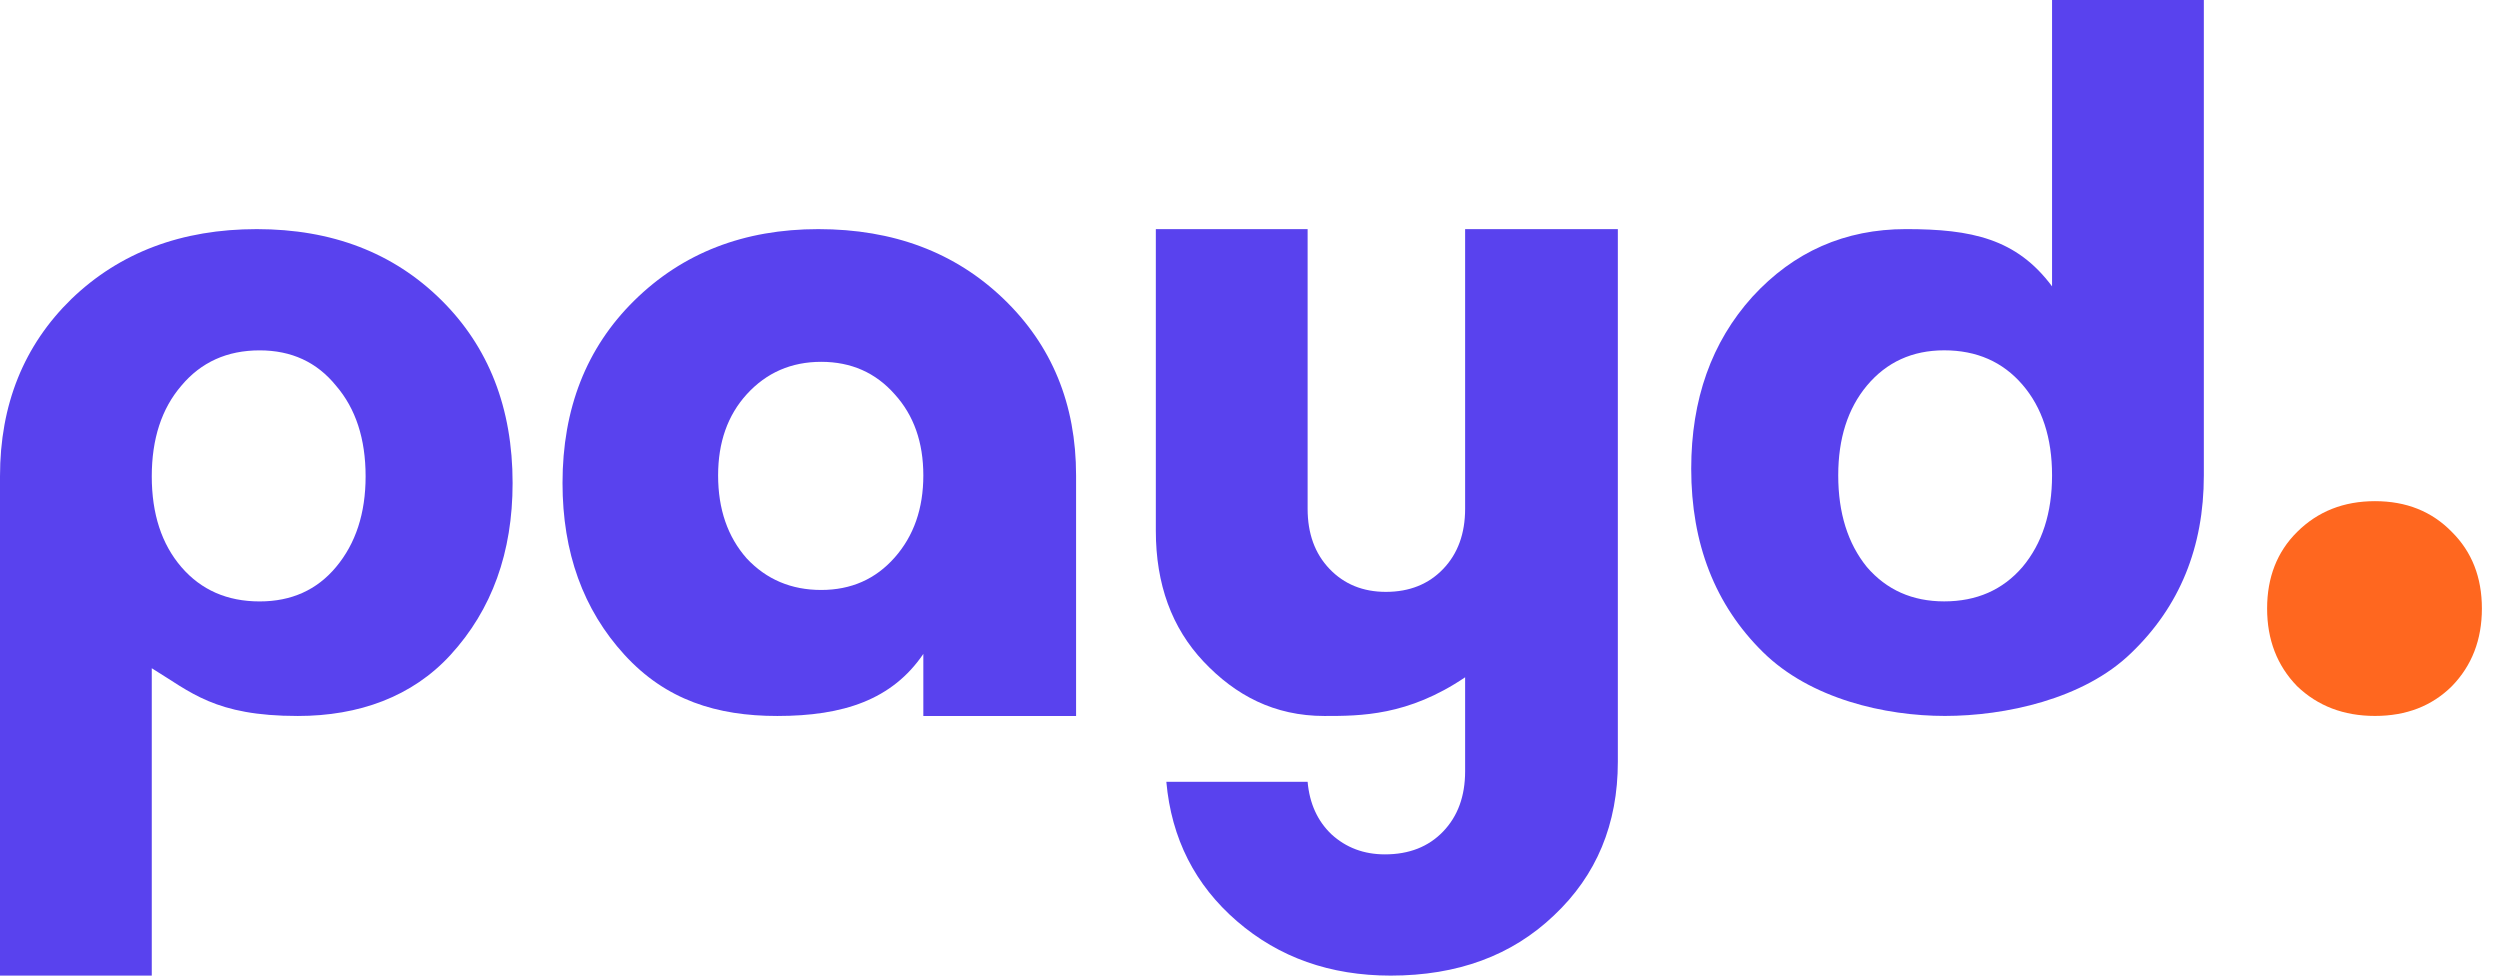 <svg width="123" height="48" viewBox="0 0 123 48" fill="none" xmlns="http://www.w3.org/2000/svg">
<path d="M113.016 26.174C114.032 25.162 115.31 24.657 116.85 24.657C118.39 24.657 119.651 25.162 120.634 26.174C121.617 27.15 122.109 28.406 122.109 29.94C122.109 31.474 121.617 32.748 120.634 33.759C119.651 34.735 118.39 35.224 116.85 35.224C115.31 35.224 114.032 34.735 113.016 33.759C112.033 32.748 111.542 31.474 111.542 29.94C111.542 28.406 112.033 27.15 113.016 26.174Z" fill="#FF671F"/>
<path d="M3.522 14.702C5.902 12.416 8.939 11.273 12.634 11.273C16.328 11.273 19.35 12.432 21.698 14.749C24.046 17.066 25.22 20.072 25.22 23.766C25.22 27.179 24.203 29.997 22.167 32.22C20.283 34.278 17.659 35.226 14.653 35.226C10.567 35.226 9.393 34.051 7.467 32.877V48H0V23.437C0 19.899 1.174 16.988 3.522 14.702ZM12.774 29.59C14.34 29.59 15.592 29.026 16.532 27.899C17.502 26.741 17.988 25.253 17.988 23.437C17.988 21.59 17.502 20.103 16.532 18.976C15.592 17.817 14.34 17.238 12.774 17.238C11.178 17.238 9.894 17.817 8.923 18.976C7.953 20.103 7.467 21.59 7.467 23.437C7.467 25.285 7.953 26.772 8.923 27.899C9.894 29.026 11.178 29.59 12.774 29.59Z" fill="#5942EE"/>
<path d="M40.262 11.273C43.957 11.273 46.994 12.416 49.373 14.702C51.753 16.988 52.943 19.884 52.943 23.39V35.226H45.428V32.173C43.894 34.427 41.499 35.226 38.243 35.226C35.268 35.226 32.763 34.443 30.728 32.22C28.693 29.997 27.676 27.179 27.676 23.766C27.676 20.103 28.85 17.113 31.198 14.796C33.578 12.448 36.599 11.273 40.262 11.273ZM36.74 27.476C37.71 28.51 38.931 29.026 40.403 29.026C41.875 29.026 43.08 28.494 44.019 27.429C44.959 26.365 45.428 25.018 45.428 23.39C45.428 21.762 44.959 20.432 44.019 19.398C43.08 18.334 41.875 17.802 40.403 17.802C38.931 17.802 37.71 18.334 36.74 19.398C35.8 20.432 35.331 21.762 35.331 23.39C35.331 25.05 35.8 26.412 36.74 27.476Z" fill="#5942EE"/>
<path d="M72.084 11.273H79.598V37.48C79.598 40.548 78.549 43.069 76.452 45.041C74.385 47.014 71.708 48 68.421 48C65.446 48 62.926 47.108 60.859 45.323C58.793 43.538 57.634 41.253 57.384 38.466H64.335C64.429 39.531 64.82 40.392 65.509 41.049C66.229 41.707 67.106 42.035 68.139 42.035C69.329 42.035 70.284 41.66 71.004 40.908C71.724 40.157 72.084 39.171 72.084 37.95V33.322C69.273 35.226 66.925 35.226 65.164 35.226C62.69 35.226 60.781 34.208 59.215 32.549C57.65 30.889 56.867 28.744 56.867 26.114V11.273H64.335V25.034C64.335 26.255 64.695 27.241 65.415 27.993C66.135 28.744 67.059 29.12 68.186 29.12C69.344 29.12 70.284 28.744 71.004 27.993C71.724 27.241 72.084 26.255 72.084 25.034V11.273Z" fill="#5942EE"/>
<path d="M100.961 0H108.429V23.389C108.429 26.927 107.239 29.838 104.859 32.124C102.511 34.41 98.626 35.224 95.691 35.224C92.755 35.224 89.079 34.394 86.731 32.077C84.382 29.76 83.208 26.754 83.208 23.06C83.208 19.647 84.21 16.829 86.214 14.606C88.249 12.383 90.77 11.272 93.775 11.272C97 11.272 99.213 11.741 100.961 14.089V0ZM95.654 29.588C97.251 29.588 98.535 29.024 99.505 27.897C100.476 26.739 100.961 25.236 100.961 23.389C100.961 21.541 100.476 20.054 99.505 18.927C98.535 17.8 97.251 17.236 95.654 17.236C94.089 17.236 92.82 17.815 91.85 18.974C90.911 20.101 90.441 21.573 90.441 23.389C90.441 25.236 90.911 26.739 91.85 27.897C92.82 29.024 94.089 29.588 95.654 29.588Z" fill="#5942EE"/>
</svg>
